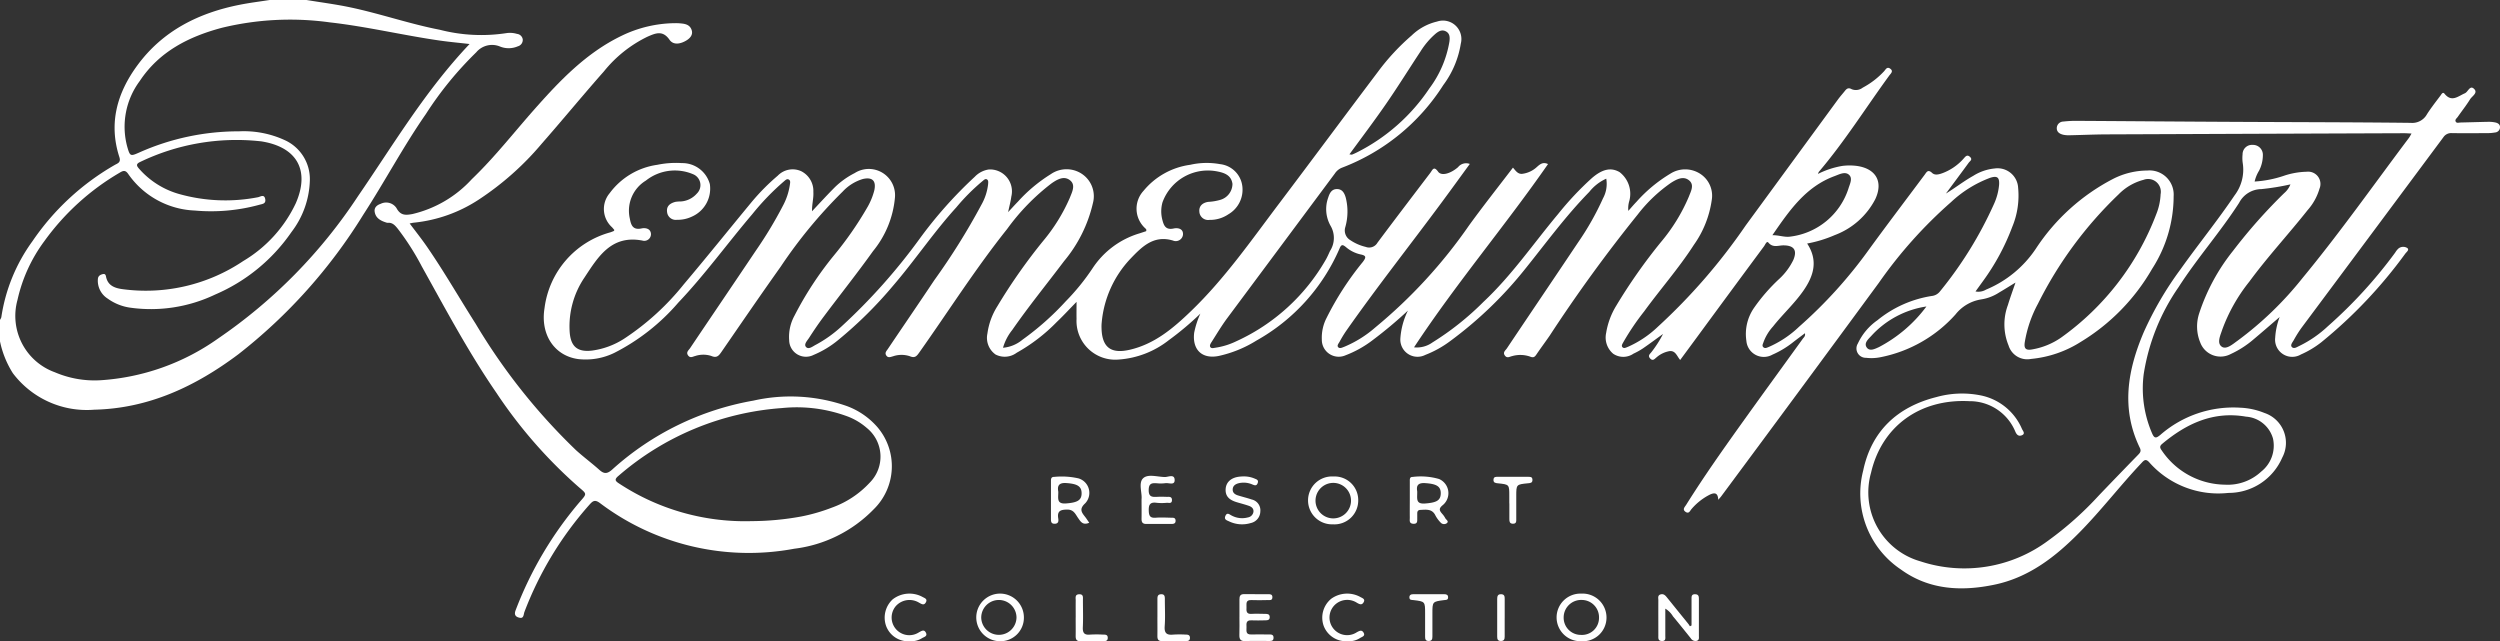 <svg data-name="Group 3777" xmlns="http://www.w3.org/2000/svg" xmlns:xlink="http://www.w3.org/1999/xlink" width="250" height="64.128" viewBox="0 0 250 64.128">
  <rect x="0" y="0" width="250" height="64.128" fill="#333333" stroke="none"/>
  <defs>
    <clipPath>
      <rect data-name="Rectangle 1829" width="250" height="64.128" fill="#fff"/>
    </clipPath>
  </defs>
  <g  data-name="Group 3776" clip-path="url(#clip-path)">
    <path id="Path_24756" data-name="Path 24756" d="M30.656,0c1.439.237,2.888.423,4.314.722,3.035.635,5.974,1.666,9.02,2.256a16.582,16.582,0,0,0,6.64.335,2.428,2.428,0,0,1,1.068.075.649.649,0,0,1,.576.541.661.661,0,0,1-.487.7,2.311,2.311,0,0,1-1.8.017,2.061,2.061,0,0,0-2.365.587,34.929,34.929,0,0,0-5.042,6.181c-2.255,3.243-4.1,6.738-6.248,10.049a52.878,52.878,0,0,1-12.5,13.966c-4.271,3.2-8.946,5.414-14.4,5.539a9.257,9.257,0,0,1-8.148-3.652A9.59,9.59,0,0,1,0,34.137V31.984a.9.9,0,0,0,.133-.264,17.221,17.221,0,0,1,3.112-7.6A25,25,0,0,1,11.466,16.5c.289-.167.649-.242.474-.782-1.1-3.384-.231-6.428,1.8-9.188C16.287,3.064,19.878,1.28,24.015.467,24.989.275,25.977.153,26.959,0ZM46.958,4.4c-1.059-.121-2-.206-2.928-.338-3.705-.528-7.353-1.413-11.075-1.829A28.923,28.923,0,0,0,22.18,2.78c-3.306.883-6.251,2.372-8.2,5.314a7.664,7.664,0,0,0-1.259,6.567c.283.989.317.982,1.243.571a24.376,24.376,0,0,1,9.937-2.1,9.8,9.8,0,0,1,4.566.877A4.275,4.275,0,0,1,30.986,18a8.88,8.88,0,0,1-1.836,5.2,17.744,17.744,0,0,1-7.64,6.256,14.891,14.891,0,0,1-8.552,1.3,5.038,5.038,0,0,1-2.187-.895A2.116,2.116,0,0,1,9.788,27.9c.027-.318.243-.429.5-.492.188-.046.277.05.311.235.174.944.919,1.179,1.7,1.278A17.471,17.471,0,0,0,24.327,26.1a13.318,13.318,0,0,0,5.254-5.78c1.433-3.286.117-5.613-3.425-6.181-.076-.012-.153-.017-.23-.025a22.2,22.2,0,0,0-11.9,2.076c-.515.234-.318.452-.073.732a8.329,8.329,0,0,0,3.919,2.467,17.077,17.077,0,0,0,7.924.334c.222-.036.635-.359.729.2.075.445-.263.468-.568.548a18.26,18.26,0,0,1-6.485.581,8.519,8.519,0,0,1-6.643-3.646c-.293-.435-.526-.34-.873-.131A24.5,24.5,0,0,0,4.44,24.108,15.475,15.475,0,0,0,1.747,30a5.991,5.991,0,0,0,3.742,7.227,10.081,10.081,0,0,0,4.5.8A22.814,22.814,0,0,0,21.8,33.857,51.408,51.408,0,0,0,35.791,19.63C39.329,14.483,42.516,9.085,46.958,4.4" transform="translate(0 0.001)" fill="#fff"/>
    <path id="Path_24757" data-name="Path 24757" d="M492.97,30.881c.944-.577,1.8-1.252,2.758-1.787a4.884,4.884,0,0,1,2.164-.739,2.058,2.058,0,0,1,2.325,1.94,8.13,8.13,0,0,1-.592,3.912,22.58,22.58,0,0,1-2.91,5.395l-.762,1.054a1.509,1.509,0,0,0,1.057-.185,11.107,11.107,0,0,0,4.978-4.092,20.53,20.53,0,0,1,7.735-6.985,7.6,7.6,0,0,1,3.408-.831,2.415,2.415,0,0,1,2.636,2.565,13.433,13.433,0,0,1-2.154,7.269,20.453,20.453,0,0,1-7.132,7.3,11.2,11.2,0,0,1-4.975,1.706,1.954,1.954,0,0,1-2.245-1.34,5.544,5.544,0,0,1-.067-4.051c.211-.7.469-1.4.758-2.244-.631.382-1.134.7-1.647,1a4.528,4.528,0,0,1-1.787.683,4.073,4.073,0,0,0-2.561,1.5,13.562,13.562,0,0,1-7.56,4.291,4.568,4.568,0,0,1-1.38.049.937.937,0,0,1-.829-1.429,5.83,5.83,0,0,1,1.959-2.329,11.363,11.363,0,0,1,5.415-2.423,1.2,1.2,0,0,0,.838-.459,39.111,39.111,0,0,0,5.4-8.737,5.883,5.883,0,0,0,.512-1.918c.051-.755-.184-.936-.909-.7a11.722,11.722,0,0,0-3.894,2.424,45.124,45.124,0,0,0-7.214,8.063q-7.853,10.692-15.76,21.345c-.073.1-.157.187-.306.363-.036-.751-.4-.727-.864-.507a5.937,5.937,0,0,0-1.8,1.419c-.155.168-.258.523-.593.3-.376-.245-.084-.5.052-.717,1.768-2.826,3.693-5.547,5.632-8.257,2-2.794,4.024-5.568,6.034-8.354.1-.134.265-.243.209-.542-.409.309-.787.588-1.157.876a9.362,9.362,0,0,1-2.1,1.268,1.749,1.749,0,0,1-2.6-1.376,4.59,4.59,0,0,1,.8-3.356,18.018,18.018,0,0,1,2.473-2.834,6.385,6.385,0,0,0,1.419-1.9c.416-.983.072-1.462-.994-1.465-.506,0-1.043.269-1.5-.278-.166-.2-.319.215-.432.367q-3.388,4.573-6.756,9.161c-.531.721-1.063,1.442-1.631,2.212-.323-.369-.456-.949-1.054-.888a2.652,2.652,0,0,0-1.3.619c-.187.14-.363.421-.645.122s0-.467.137-.657a11.205,11.205,0,0,0,1.149-1.8c-.67.484-1.333.978-2.014,1.447a6.875,6.875,0,0,1-.94.523,1.794,1.794,0,0,1-2.031.011,2.119,2.119,0,0,1-.705-2.081,7.475,7.475,0,0,1,1.009-2.721,54.6,54.6,0,0,1,4.458-6.351,17.822,17.822,0,0,0,2.807-4.566c.2-.535.58-1.181,0-1.634s-1.24-.083-1.782.255a14.92,14.92,0,0,0-3.331,3.169,149.677,149.677,0,0,0-8.811,12.124c-.437.633-.9,1.251-1.328,1.886-.165.243-.3.342-.621.207a2.978,2.978,0,0,0-1.816-.049c-.233.049-.479.24-.7-.044-.261-.331.051-.527.188-.733,2.368-3.535,4.755-7.057,7.12-10.594a27.82,27.82,0,0,0,2.493-4.41,3.018,3.018,0,0,0,.325-1.965,4.524,4.524,0,0,0-1.7,1.324c-2.319,2.37-4.276,5.041-6.345,7.621a39.615,39.615,0,0,1-7.566,7.3A10.445,10.445,0,0,1,440.935,47a1.718,1.718,0,0,1-2.494-1.669,7.4,7.4,0,0,1,.755-2.763A42.528,42.528,0,0,1,435.7,45.5a10.755,10.755,0,0,1-2.74,1.538,1.69,1.69,0,0,1-2.374-1.589,4.3,4.3,0,0,1,.476-2.15,29.838,29.838,0,0,1,3.627-5.6c.36-.477.337-.637-.258-.753A3.35,3.35,0,0,1,433,36.223c-.3-.242-.456-.317-.642.137a19.33,19.33,0,0,1-8.3,9.2A11.972,11.972,0,0,1,420.3,47.1c-1.675.352-2.684-.6-2.48-2.312a8.634,8.634,0,0,1,.62-1.916,29.618,29.618,0,0,1-3.146,2.647,9.124,9.124,0,0,1-5.016,1.945,3.876,3.876,0,0,1-4.22-4.068c-.011-.5,0-1,0-1.7-.732.748-1.333,1.4-1.972,2.007a17.569,17.569,0,0,1-4.014,3.082,2,2,0,0,1-2.112.176,2.041,2.041,0,0,1-.815-2.1,6.822,6.822,0,0,1,.991-2.722,55.932,55.932,0,0,1,4.588-6.541,17.7,17.7,0,0,0,2.659-4.3c.223-.583.622-1.3.009-1.77s-1.292-.058-1.843.324a21.873,21.873,0,0,0-4.434,4.561c-3.155,3.951-5.862,8.222-8.781,12.341-.26.367-.436.6-.962.373a2.633,2.633,0,0,0-1.667.013c-.24.061-.5.2-.686-.1-.156-.258.04-.441.162-.622,1.547-2.3,3.112-4.579,4.647-6.882a67.113,67.113,0,0,0,4.72-7.558,5.4,5.4,0,0,0,.664-2.029c.011-.177.056-.4-.117-.5s-.326.085-.461.188a20.349,20.349,0,0,0-2.6,2.611c-2.265,2.487-4.134,5.293-6.327,7.839a41.477,41.477,0,0,1-5.46,5.406A9.748,9.748,0,0,1,379.765,47a1.679,1.679,0,0,1-2.445-1.472,4.4,4.4,0,0,1,.529-2.445,33.95,33.95,0,0,1,3.9-5.975,34.938,34.938,0,0,0,3.419-4.918,6.748,6.748,0,0,0,.663-1.631c.216-.975-.2-1.373-1.159-1.144a4.526,4.526,0,0,0-2,1.253,47.94,47.94,0,0,0-6.207,7.521c-2.008,2.818-3.959,5.677-5.925,8.524-.265.384-.472.628-1.025.386a2.6,2.6,0,0,0-1.593.012c-.232.052-.483.241-.7-.045-.25-.328.048-.53.189-.74,2.188-3.255,4.395-6.5,6.578-9.754a41.153,41.153,0,0,0,2.7-4.475,6.412,6.412,0,0,0,.7-2.1c.023-.192.1-.448-.139-.548-.178-.075-.332.1-.466.21a25.047,25.047,0,0,0-3.147,3.262c-2.492,2.927-4.746,6.053-7.4,8.846a20.941,20.941,0,0,1-6.366,5.012,6.537,6.537,0,0,1-3.665.636c-2.37-.333-3.783-2.456-3.349-5.1a9.024,9.024,0,0,1,6.572-7.569c.12-.039.237-.087.354-.136.018-.008.025-.043.055-.1-.068-.081-.145-.176-.225-.267a2.456,2.456,0,0,1-.242-3.416,7.161,7.161,0,0,1,4.766-2.837,9.157,9.157,0,0,1,2.45-.17,2.853,2.853,0,0,1,2.8,2.1,3.055,3.055,0,0,1-1.8,3.254,3.315,3.315,0,0,1-1.493.317.871.871,0,0,1-.982-.771c-.084-.609.306-.883.821-1.022a3.159,3.159,0,0,1,.536-.041,2.321,2.321,0,0,0,1.616-.789,1.174,1.174,0,0,0-.292-1.9,4.653,4.653,0,0,0-4.8.6,3.523,3.523,0,0,0-1.611,3.785c.121.642.281,1.191,1.18,1,.365-.08.908,0,.937.554a.668.668,0,0,1-.859.66c-3.116-.594-4.439,1.648-5.792,3.7a8.692,8.692,0,0,0-1.48,5.4c.094,1.493.772,2.078,2.251,1.9a7.827,7.827,0,0,0,3.217-1.2,25.712,25.712,0,0,0,5.945-5.424c2.3-2.72,4.528-5.5,6.8-8.247a21.675,21.675,0,0,1,2.6-2.62,2.066,2.066,0,0,1,2.347-.444,2.214,2.214,0,0,1,1.211,2.076c.04.623-.148,1.207-.132,1.926.754-.8,1.492-1.609,2.266-2.386a8.09,8.09,0,0,1,2-1.43,2.623,2.623,0,0,1,4.022,2.476,9.814,9.814,0,0,1-2.189,5.33C384.112,38.855,382.4,41,380.755,43.2c-.507.676-.982,1.378-1.439,2.089-.181.282-.566.659-.3.93s.666-.081.976-.236a12.527,12.527,0,0,0,2.561-1.828,58.824,58.824,0,0,0,7.77-8.71,42.832,42.832,0,0,1,5.559-6.259,2.421,2.421,0,0,1,1.407-.729,2.192,2.192,0,0,1,2.245,2.717c-.057.45-.182.892-.319,1.549.409-.437.687-.747.978-1.045a15.293,15.293,0,0,1,3.294-2.754,2.767,2.767,0,0,1,3.124-.013,2.686,2.686,0,0,1,1.081,2.922,13.872,13.872,0,0,1-2.884,5.793c-1.727,2.293-3.543,4.52-5.18,6.881a5.058,5.058,0,0,0-.924,1.78,3.53,3.53,0,0,0,1.96-.817,27.721,27.721,0,0,0,4.308-3.824,22.393,22.393,0,0,0,2.705-3.334,8.522,8.522,0,0,1,4.652-3.458l.682-.223c.078-.176-.03-.231-.093-.3a2.639,2.639,0,0,1-.16-3.741,7.325,7.325,0,0,1,4.663-2.6,7.442,7.442,0,0,1,2.978-.067,2.523,2.523,0,0,1,2.227,2.135,2.844,2.844,0,0,1-1.383,2.88,3.267,3.267,0,0,1-1.889.562.881.881,0,0,1-1.016-.826c-.052-.586.349-.892.88-.976a5.363,5.363,0,0,0,1.207-.2A1.678,1.678,0,0,0,421.65,29.9c-.113-.838-.753-1.094-1.469-1.237a4.829,4.829,0,0,0-5.529,3.082,3.323,3.323,0,0,0-.015,1.743c.147.578.334,1.047,1.139.87.379-.083.977-.007.925.625a.726.726,0,0,1-1,.583c-1.936-.582-3.108.628-4.237,1.8a10.666,10.666,0,0,0-2.891,6.4,4.028,4.028,0,0,0-.017.538c.04,1.939.931,2.622,2.834,2.179,2.482-.578,4.338-2.154,6.1-3.85,3.383-3.252,6.05-7.1,8.86-10.817,3.306-4.378,6.572-8.786,9.876-13.165a22.444,22.444,0,0,1,3.348-3.6,5.431,5.431,0,0,1,2.535-1.385,1.843,1.843,0,0,1,2.374,2.211,9.387,9.387,0,0,1-1.75,4.139A20.73,20.73,0,0,1,432.6,28.28a1.508,1.508,0,0,0-.7.566q-5.393,7.251-10.789,14.5c-.563.76-1.047,1.58-1.558,2.378-.094.147-.219.343-.112.5s.336.084.508.058a7.2,7.2,0,0,0,2.054-.632,19.763,19.763,0,0,0,9-8.209c.15-.267.272-.551.4-.831a2.4,2.4,0,0,0,.061-2.514,3.386,3.386,0,0,1-.238-2.834c.137-.423.33-.842.868-.845s.747.4.877.833a5.682,5.682,0,0,1-.036,2.966,1.124,1.124,0,0,0,.5,1.31,4.664,4.664,0,0,0,1.539.674.957.957,0,0,0,1.174-.417c1.746-2.343,3.522-4.664,5.289-6.992.217-.287.339-.723.778-.112.324.451,1.217.216,1.991-.45a1.025,1.025,0,0,1,1.177-.324c-.929,1.273-1.839,2.532-2.763,3.781-3.186,4.307-6.512,8.511-9.59,12.9a11.953,11.953,0,0,0-.678,1.116c-.09.163-.287.37-.118.539.153.153.388.023.58-.046a11.335,11.335,0,0,0,3.122-1.944,50.312,50.312,0,0,0,9.387-10.221c1.4-1.927,2.882-3.8,4.376-5.758.263.3.484.673.942.619a2.621,2.621,0,0,0,1.441-.674c.315-.279.609-.545,1.123-.3-4.292,6.178-9.174,11.918-13.4,18.326a2.664,2.664,0,0,0,1.839-.486,28.277,28.277,0,0,0,5.106-4.061c2.825-2.644,5-5.84,7.464-8.784a30.725,30.725,0,0,1,3.367-3.584c1.063-.92,1.923-1.1,2.777-.608a2.727,2.727,0,0,1,.977,2.879,2.6,2.6,0,0,0-.1,1c.273-.306.537-.621.822-.915a14.436,14.436,0,0,1,3.359-2.792,2.768,2.768,0,0,1,2.993-.011,2.607,2.607,0,0,1,1.163,2.668,10.187,10.187,0,0,1-1.785,4.452c-1.5,2.331-3.34,4.414-4.969,6.652a25.025,25.025,0,0,0-2.068,3.052c-.082.157-.229.351-.121.5.148.2.377.061.561-.01a10.361,10.361,0,0,0,2.988-2,58.824,58.824,0,0,0,8.8-10.146q4.635-6.329,9.27-12.658c.2-.268.425-.513.632-.775.19-.241.363-.378.7-.182a1.112,1.112,0,0,0,1.094-.157,8.132,8.132,0,0,0,2.128-1.631c.161-.17.292-.5.611-.277.379.264.056.5-.09.706-2.341,3.208-4.452,6.584-7.034,9.617a1.1,1.1,0,0,0-.089.21,8.579,8.579,0,0,1,2.431-.8,5.78,5.78,0,0,1,1.455,0c1.9.267,2.662,1.569,1.85,3.315a7.522,7.522,0,0,1-4.05,3.6,12.624,12.624,0,0,1-2.769.846c1.125,1.7.659,3.237-.381,4.727-.9,1.288-2.067,2.346-3.036,3.574a4.745,4.745,0,0,0-.949,1.568c-.047.161-.179.349-.013.5s.343.051.508-.012a10.411,10.411,0,0,0,3.061-2.033,46.131,46.131,0,0,0,7.048-7.8c1.812-2.485,3.674-4.936,5.512-7.4.2-.269.328-.576.751-.181.293.274.729.135,1.1-.006a5.294,5.294,0,0,0,2.058-1.444c.174-.193.336-.425.626-.157s-.006.417-.123.577c-.763,1.046-1.539,2.083-2.31,3.123m21.494.037a1.275,1.275,0,0,0-1.706-1.442,5.387,5.387,0,0,0-2.494,1.453A39.534,39.534,0,0,0,502.2,41.883a12.237,12.237,0,0,0-1.316,3.827c-.095.593.043.868.721.744a7.2,7.2,0,0,0,2.9-1.179,26.85,26.85,0,0,0,9.523-12.342,5.979,5.979,0,0,0,.436-2.016m-81.117-3.969c.169.016.225.038.265.021q.249-.1.489-.222a18.925,18.925,0,0,0,7.236-6.391,10.757,10.757,0,0,0,2.009-4.685c.049-.386.06-.8-.347-1.02s-.751-.007-1.052.243a7.731,7.731,0,0,0-1.487,1.751c-1.142,1.731-2.237,3.492-3.414,5.2s-2.427,3.357-3.7,5.1m42.3,8.083c.66,0,1.164.209,1.717.151a7.015,7.015,0,0,0,5.889-4.825c.136-.451.446-1.018.046-1.37s-.967-.037-1.444.139c-2.869,1.058-4.5,3.415-6.208,5.9m15.4,7.135a9.32,9.32,0,0,0-5.515,2.944c-.3.327-.778.726-.439,1.176.3.394.826.111,1.21-.061a14,14,0,0,0,4.744-4.059" transform="translate(-298.403 -11.51)" fill="#fff"/>
    <path id="Path_24758" data-name="Path 24758" d="M1262.167,61.43c-.347-.016-.551-.033-.754-.032q-14.865.055-29.729.116c-1.206.005-2.412.061-3.618.086a2.889,2.889,0,0,1-.689-.041c-.368-.083-.7-.256-.683-.7a.668.668,0,0,1,.668-.628,11,11,0,0,1,1.458-.069c5.211.031,10.422.075,15.634.1,5.879.032,11.758.032,17.636.1a1.68,1.68,0,0,0,1.625-.866c.412-.647.892-1.251,1.353-1.867.093-.125.224-.4.4-.18.718.889,1.353.246,2.035-.045.328-.14.514-.893.957-.4.342.382-.244.691-.439,1.006-.377.609-.827,1.173-1.236,1.763-.1.138-.3.271-.2.462s.323.095.492.092c.924-.019,1.847-.052,2.771-.069a3.093,3.093,0,0,1,.687.062c.263.055.5.186.482.505a.535.535,0,0,1-.5.5,4.32,4.32,0,0,1-.764.064c-1.181.006-2.362.013-3.543,0a.927.927,0,0,0-.848.4q-7.089,9.536-14.191,19.062a11.621,11.621,0,0,0-.777,1.235c-.119.211-.37.491-.2.684.219.241.532,0,.777-.112a11.49,11.49,0,0,0,2.837-1.962,46.437,46.437,0,0,0,6.733-7.368,1.712,1.712,0,0,1,.337-.415.764.764,0,0,1,.866-.035c.236.186-.081.4-.2.564a47.144,47.144,0,0,1-8.389,8.853,9.379,9.379,0,0,1-2.04,1.225,1.715,1.715,0,0,1-2.58-1.669,6.924,6.924,0,0,1,.448-2.075c-.984.845-1.829,1.581-2.687,2.3a9.718,9.718,0,0,1-2.2,1.4,2.166,2.166,0,0,1-3.056-1.152,4.193,4.193,0,0,1-.1-2.928,19.889,19.889,0,0,1,3.39-6.249,53.357,53.357,0,0,1,5.1-5.754,2.223,2.223,0,0,0,.631-.879,24.075,24.075,0,0,1-2.907.472,2.535,2.535,0,0,0-2.225,1.371c-1.87,2.911-4.18,5.515-6.053,8.428a20.9,20.9,0,0,0-3.488,8.694,11.307,11.307,0,0,0,.839,5.936c.233.548.423.472.807.164a11.1,11.1,0,0,1,8.026-2.732,7.172,7.172,0,0,1,2.395.523,3.148,3.148,0,0,1,1.775,4.487,5.836,5.836,0,0,1-5.378,3.51,9.208,9.208,0,0,1-7.891-3.036c-.382-.445-.557-.208-.825.077-2.112,2.239-3.987,4.689-6.148,6.886-2.41,2.45-5.07,4.526-8.52,5.248-3.294.689-6.539.535-9.368-1.52a9.146,9.146,0,0,1-3.767-9.88c.825-3.956,3.419-6.378,7.327-7.36a9.483,9.483,0,0,1,4.352-.181,5.71,5.71,0,0,1,4.206,3.38c.077.172.379.475-.031.629-.314.118-.5-.053-.637-.368a4.929,4.929,0,0,0-4.6-3.048c-4.969-.256-8.763,2.536-9.83,7.159a7.172,7.172,0,0,0,4.938,8.857,14.04,14.04,0,0,0,12.8-2.089,33.223,33.223,0,0,0,5.044-4.5q1.942-2.028,3.9-4.038c.206-.211.367-.373.2-.717-1.906-3.925-1.229-7.78.393-11.581a33.837,33.837,0,0,1,3.681-6.292c1.769-2.484,3.692-4.856,5.4-7.384a4.235,4.235,0,0,0,.82-3.18,3.548,3.548,0,0,1-.022-.919.936.936,0,0,1,1.008-.945.989.989,0,0,1,1.021,1.03,3.434,3.434,0,0,1-.38,1.55,3.57,3.57,0,0,0-.444,1.085,11.227,11.227,0,0,0,2.871-.557,7.65,7.65,0,0,1,2.335-.422,1.228,1.228,0,0,1,1.278,1.7,5.55,5.55,0,0,1-1.183,2.135c-1.909,2.413-4.009,4.67-5.831,7.154a16.993,16.993,0,0,0-2.709,4.8c-.18.562-.57,1.339-.047,1.706.454.319,1.092-.253,1.562-.586a34.221,34.221,0,0,0,6.517-6.286c3.739-4.53,7.121-9.333,10.649-14.025.072-.1.124-.206.247-.415m-18.623,35.111a4.9,4.9,0,0,0,3.591-1.31,3.307,3.307,0,0,0,1.18-3.3,3.015,3.015,0,0,0-2.695-2.193c-3.272-.571-5.96.689-8.393,2.725-.265.222-.23.391-.048.638a7.738,7.738,0,0,0,6.365,3.439" transform="translate(-1021.016 -48.076)" fill="#fff"/>
    <path id="Path_24759" data-name="Path 24759" d="M246.509,35.062c.6.8,1.189,1.537,1.721,2.309,1.732,2.512,3.249,5.161,4.886,7.734a60.381,60.381,0,0,0,10.01,12.611c.758.689,1.586,1.3,2.351,1.984.463.413.776.423,1.278-.022a28.336,28.336,0,0,1,14.121-6.9,16.961,16.961,0,0,1,9.331.536,7.473,7.473,0,0,1,3.076,2.113,6.019,6.019,0,0,1-.394,8.241,13.315,13.315,0,0,1-7.922,3.92,24.713,24.713,0,0,1-19.438-4.572c-.5-.366-.706-.207-1.042.169a34.7,34.7,0,0,0-6.5,10.72c-.088.227-.053.663-.451.591-.356-.065-.634-.243-.429-.76a36.878,36.878,0,0,1,6.484-10.915c.645-.734.634-.712-.134-1.363a47.382,47.382,0,0,1-8.279-9.468c-2.78-4.04-5.078-8.364-7.459-12.639a25.464,25.464,0,0,0-2.394-3.755c-.266-.327-.521-.64-1-.6a.413.413,0,0,1-.151-.026c-.562-.176-1.068-.438-1.164-1.084-.063-.422.238-.669.6-.789a1.236,1.236,0,0,1,1.581.425c.4.751.9.723,1.581.6a11.66,11.66,0,0,0,5.948-3.486c2.264-2.17,4.189-4.644,6.262-6.986,2.541-2.871,5.171-5.639,8.7-7.347a12.464,12.464,0,0,1,5.575-1.271c.026,0,.051,0,.077,0,.538.047,1.134.044,1.362.651.181.481-.121.842-.522,1.083-.574.344-1.287.494-1.683-.078-.681-.983-1.415-.644-2.191-.308a12.694,12.694,0,0,0-4.361,3.47c-2.09,2.362-4.09,4.8-6.171,7.171a29.152,29.152,0,0,1-6.356,5.659,14.461,14.461,0,0,1-6.46,2.3c-.12.01-.239.042-.436.078m34.126,29.77a28.02,28.02,0,0,0,5.026-.464,18.28,18.28,0,0,0,3.1-.9,9.477,9.477,0,0,0,3.746-2.482,3.684,3.684,0,0,0-.281-5.463,6.4,6.4,0,0,0-1.9-1.148,14.574,14.574,0,0,0-6.581-.851A27.97,27.97,0,0,0,267.4,60.293c-.466.384-.322.536.094.8a22.874,22.874,0,0,0,13.143,3.737" transform="translate(-205.543 -12.715)" fill="#fff"/>
    <path id="Path_24760" data-name="Path 24760" d="M1079.067,388.591q0-1.3,0-2.6c0-.262-.029-.532.368-.518.379.013.367.274.367.539,0,1.2,0,2.4,0,3.607,0,.195.055.436-.213.513a.541.541,0,0,1-.595-.251c-.593-.738-1.184-1.478-1.789-2.206a2.2,2.2,0,0,0-.761-.763c0,.943,0,1.825,0,2.706,0,.24.076.543-.343.532-.4-.01-.354-.3-.354-.546,0-1.177-.006-2.353,0-3.53,0-.214-.087-.493.221-.583s.478.1.646.309q1.06,1.315,2.124,2.627c.062.077.111.165.166.248l.168-.081" transform="translate(-909.913 -326.049)" fill="#fff"/>
    <path id="Path_24761" data-name="Path 24761" d="M914.6,311.535c0-.614,0-1.227,0-1.841,0-.2-.027-.464.267-.457a6.578,6.578,0,0,1,2.656.205,1.544,1.544,0,0,1,.388,2.6c-.454.36-.351.561-.07.884a2.119,2.119,0,0,1,.309.438c.078.158.394.3.147.5a.461.461,0,0,1-.629-.082,3.044,3.044,0,0,1-.5-.68c-.328-.7-.931-.595-1.516-.569-.225.01-.311.139-.308.35,0,.153,0,.307,0,.46-.007.274.065.6-.389.577s-.352-.355-.356-.62c-.008-.588,0-1.176,0-1.764m.74-.873c.029.682-.209,1.3.775,1.23,1.126-.086,1.569-.287,1.581-1.005s-.437-.959-1.557-1.034c-.837-.056-.869.373-.8.809" transform="translate(-773.619 -261.542)" fill="#fff"/>
    <path id="Path_24762" data-name="Path 24762" d="M685.627,313.835c-.649.28-.863-.116-1.119-.481s-.429-.84-1.072-.836-1.035.113-.91.872c.041.246.047.538-.344.546s-.383-.248-.383-.52c0-1.226,0-2.453,0-3.679,0-.229-.019-.5.324-.488a7.552,7.552,0,0,1,2.437.151,1.515,1.515,0,0,1,.669,2.485c-.612.56-.391.887-.027,1.345.14.176.258.368.422.6m-3.091-3.095c.006.635-.2,1.243.777,1.169,1.113-.085,1.564-.307,1.554-1.038-.01-.693-.46-.926-1.526-1-.822-.057-.9.348-.805.869" transform="translate(-576.703 -261.56)" fill="#fff"/>
    <path id="Path_24763" data-name="Path 24763" d="M851.2,309.1a2.36,2.36,0,0,1,2.462,2.385,2.384,2.384,0,0,1-2.537,2.4,2.395,2.395,0,1,1,.075-4.783m1.74,2.372a1.775,1.775,0,0,0-3.549,0,1.775,1.775,0,1,0,3.549,0" transform="translate(-717.839 -261.452)" fill="#fff"/>
    <path id="Path_24764" data-name="Path 24764" d="M1012.242,389.867a2.381,2.381,0,1,1,0-4.759,2.393,2.393,0,0,1,2.525,2.425,2.363,2.363,0,0,1-2.524,2.334m-.017-.631a1.7,1.7,0,0,0,1.792-1.7,1.729,1.729,0,0,0-1.7-1.794,1.75,1.75,0,0,0-1.835,1.745,1.716,1.716,0,0,0,1.746,1.748" transform="translate(-854.117 -325.746)" fill="#fff"/>
    <path id="Path_24765" data-name="Path 24765" d="M634.383,389.867a2.381,2.381,0,1,1,2.456-2.394,2.348,2.348,0,0,1-2.456,2.394M636.1,387.5a1.763,1.763,0,1,0-3.527.015,1.764,1.764,0,0,0,3.527-.015" transform="translate(-534.45 -325.746)" fill="#fff"/>
    <path id="Path_24766" data-name="Path 24766" d="M740.089,310.974c.051-.6-.314-1.56.129-2.022.48-.5,1.457-.155,2.212-.15.328,0,.971-.334.965.317,0,.548-.606.24-.939.3a3.6,3.6,0,0,1-.844.007c-.479-.029-.8-.008-.812.658-.014.715.343.725.848.7.307-.018.616-.011.923,0,.242.009.563-.068.555.336-.009.379-.319.249-.52.261a5.019,5.019,0,0,1-1,0c-.656-.094-.823.169-.8.8.019.53.157.733.7.691.51-.04,1.025-.011,1.538,0,.2,0,.432-.019.444.285.012.282-.168.337-.4.337-.846,0-1.693-.006-2.539,0-.385,0-.471-.2-.464-.535.012-.614,0-1.229,0-1.977" transform="translate(-625.93 -261.1)" fill="#fff"/>
    <path id="Path_24767" data-name="Path 24767" d="M804.04,387.728c0-.588.008-1.177,0-1.765-.006-.333.084-.536.469-.53.794.012,1.589,0,2.383.006.2,0,.436-.011.443.29.008.373-.284.294-.494.3-.538.013-1.077.023-1.614,0-.6-.023-.466.4-.482.737s-.03.676.49.643c.459-.029.922-.006,1.384,0,.21,0,.428.007.447.293.023.344-.229.349-.465.353-.461.007-.923.022-1.384,0-.527-.021-.484.333-.471.669s-.126.762.472.745c.563-.016,1.128-.008,1.691,0,.243,0,.559-.053.542.35-.015.347-.292.294-.513.3-.769,0-1.539-.024-2.306.011-.5.023-.614-.2-.6-.637.024-.587.006-1.177.006-1.765" transform="translate(-680.095 -326.021)" fill="#fff"/>
    <path id="Path_24768" data-name="Path 24768" d="M796.465,309.088a2.685,2.685,0,0,1,1.118.192c.2.094.477.131.358.468s-.332.22-.557.134a2.162,2.162,0,0,0-1.355-.113c-.314.084-.576.249-.588.617-.011.337.223.5.507.593.463.147.937.259,1.4.415a1.109,1.109,0,0,1,.856,1.2,1.209,1.209,0,0,1-.955,1.154,3,3,0,0,1-2.171-.167c-.216-.1-.525-.176-.369-.541.172-.4.41-.15.616-.047a2.215,2.215,0,0,0,1.633.194.666.666,0,0,0,.558-.562c.037-.336-.2-.511-.481-.606-.386-.131-.781-.234-1.173-.35-.667-.2-1.177-.53-1.126-1.326.044-.7.571-1.156,1.419-1.237.127-.012.255-.017.313-.021" transform="translate(-672.171 -261.444)" fill="#fff"/>
    <path id="Path_24769" data-name="Path 24769" d="M860.325,389.838a2.385,2.385,0,0,1-2.384-1.546,2.447,2.447,0,0,1,.759-2.7,2.728,2.728,0,0,1,2.9-.182c.182.115.55.193.33.55-.179.29-.386.187-.646.044a1.781,1.781,0,0,0-2.307.288,1.763,1.763,0,0,0,2.295,2.641c.255-.133.474-.256.654.033.221.354-.149.433-.334.549a2.075,2.075,0,0,1-1.269.325" transform="translate(-725.577 -325.717)" fill="#fff"/>
    <path id="Path_24770" data-name="Path 24770" d="M576.484,389.845a2.35,2.35,0,0,1-2.392-1.516,2.491,2.491,0,0,1,.652-2.669,2.734,2.734,0,0,1,2.964-.255c.189.115.551.191.359.547s-.438.17-.7.029a1.833,1.833,0,0,0-2.308.353,1.767,1.767,0,0,0,2.313,2.622c.265-.138.515-.329.7.043.174.352-.19.42-.383.536a2.045,2.045,0,0,1-1.205.31" transform="translate(-485.478 -325.723)" fill="#fff"/>
    <path id="Path_24771" data-name="Path 24771" d="M915.873,388.09q0-.345,0-.691c0-1.2,0-1.2-1.169-1.34-.173-.021-.385.011-.4-.243-.021-.276.166-.346.394-.347q1.537,0,3.074,0c.223,0,.415.052.4.335-.01.264-.218.233-.391.255-1.177.152-1.177.152-1.177,1.337,0,.767,0,1.535,0,2.3,0,.257-.043.448-.368.452s-.365-.195-.363-.449c0-.537,0-1.074,0-1.611" transform="translate(-773.363 -326.05)" fill="#fff"/>
    <path id="Path_24772" data-name="Path 24772" d="M750.854,387.8c0-.589,0-1.177,0-1.766,0-.267-.009-.528.366-.543s.378.251.377.517c0,.9.051,1.8-.016,2.686-.053.715.225.9.874.832a10.908,10.908,0,0,1,1.23,0c.219,0,.419.033.422.32s-.177.329-.407.328c-.795,0-1.59-.012-2.385,0-.395.008-.468-.2-.463-.531.009-.614,0-1.229,0-1.843" transform="translate(-635.112 -326.067)" fill="#fff"/>
    <path id="Path_24773" data-name="Path 24773" d="M697.833,387.831c0-.563-.007-1.125,0-1.688,0-.262-.1-.611.348-.625s.372.326.374.6c0,.9.033,1.792-.009,2.685-.026.557.124.808.719.749a11.7,11.7,0,0,1,1.306,0c.235,0,.482,0,.466.349-.014.3-.225.3-.435.3-.769,0-1.538-.012-2.306.006-.393.009-.472-.195-.467-.525.01-.614,0-1.228,0-1.841" transform="translate(-590.262 -326.092)" fill="#fff"/>
    <path id="Path_24774" data-name="Path 24774" d="M970.455,311.984q0-.384,0-.767c0-1.121,0-1.126-1.136-1.241-.254-.026-.469-.054-.443-.379.023-.3.254-.269.456-.27q1.5,0,3,0c.2,0,.427-.022.439.285.014.339-.222.338-.461.361-1.158.115-1.157.118-1.158,1.293,0,.741,0,1.483,0,2.225,0,.248.048.548-.361.525-.332-.019-.328-.262-.329-.5,0-.511,0-1.023,0-1.534" transform="translate(-819.526 -261.644)" fill="#fff"/>
    <path id="Path_24775" data-name="Path 24775" d="M972.039,387.883c0,.611,0,1.223,0,1.834,0,.255-.046.449-.368.454s-.381-.179-.381-.439q0-1.872,0-3.745c0-.287.045-.51.408-.493.325.015.345.231.343.478,0,.637,0,1.274,0,1.91" transform="translate(-821.571 -326.072)" fill="#fff"/>
  </g>
</svg>
